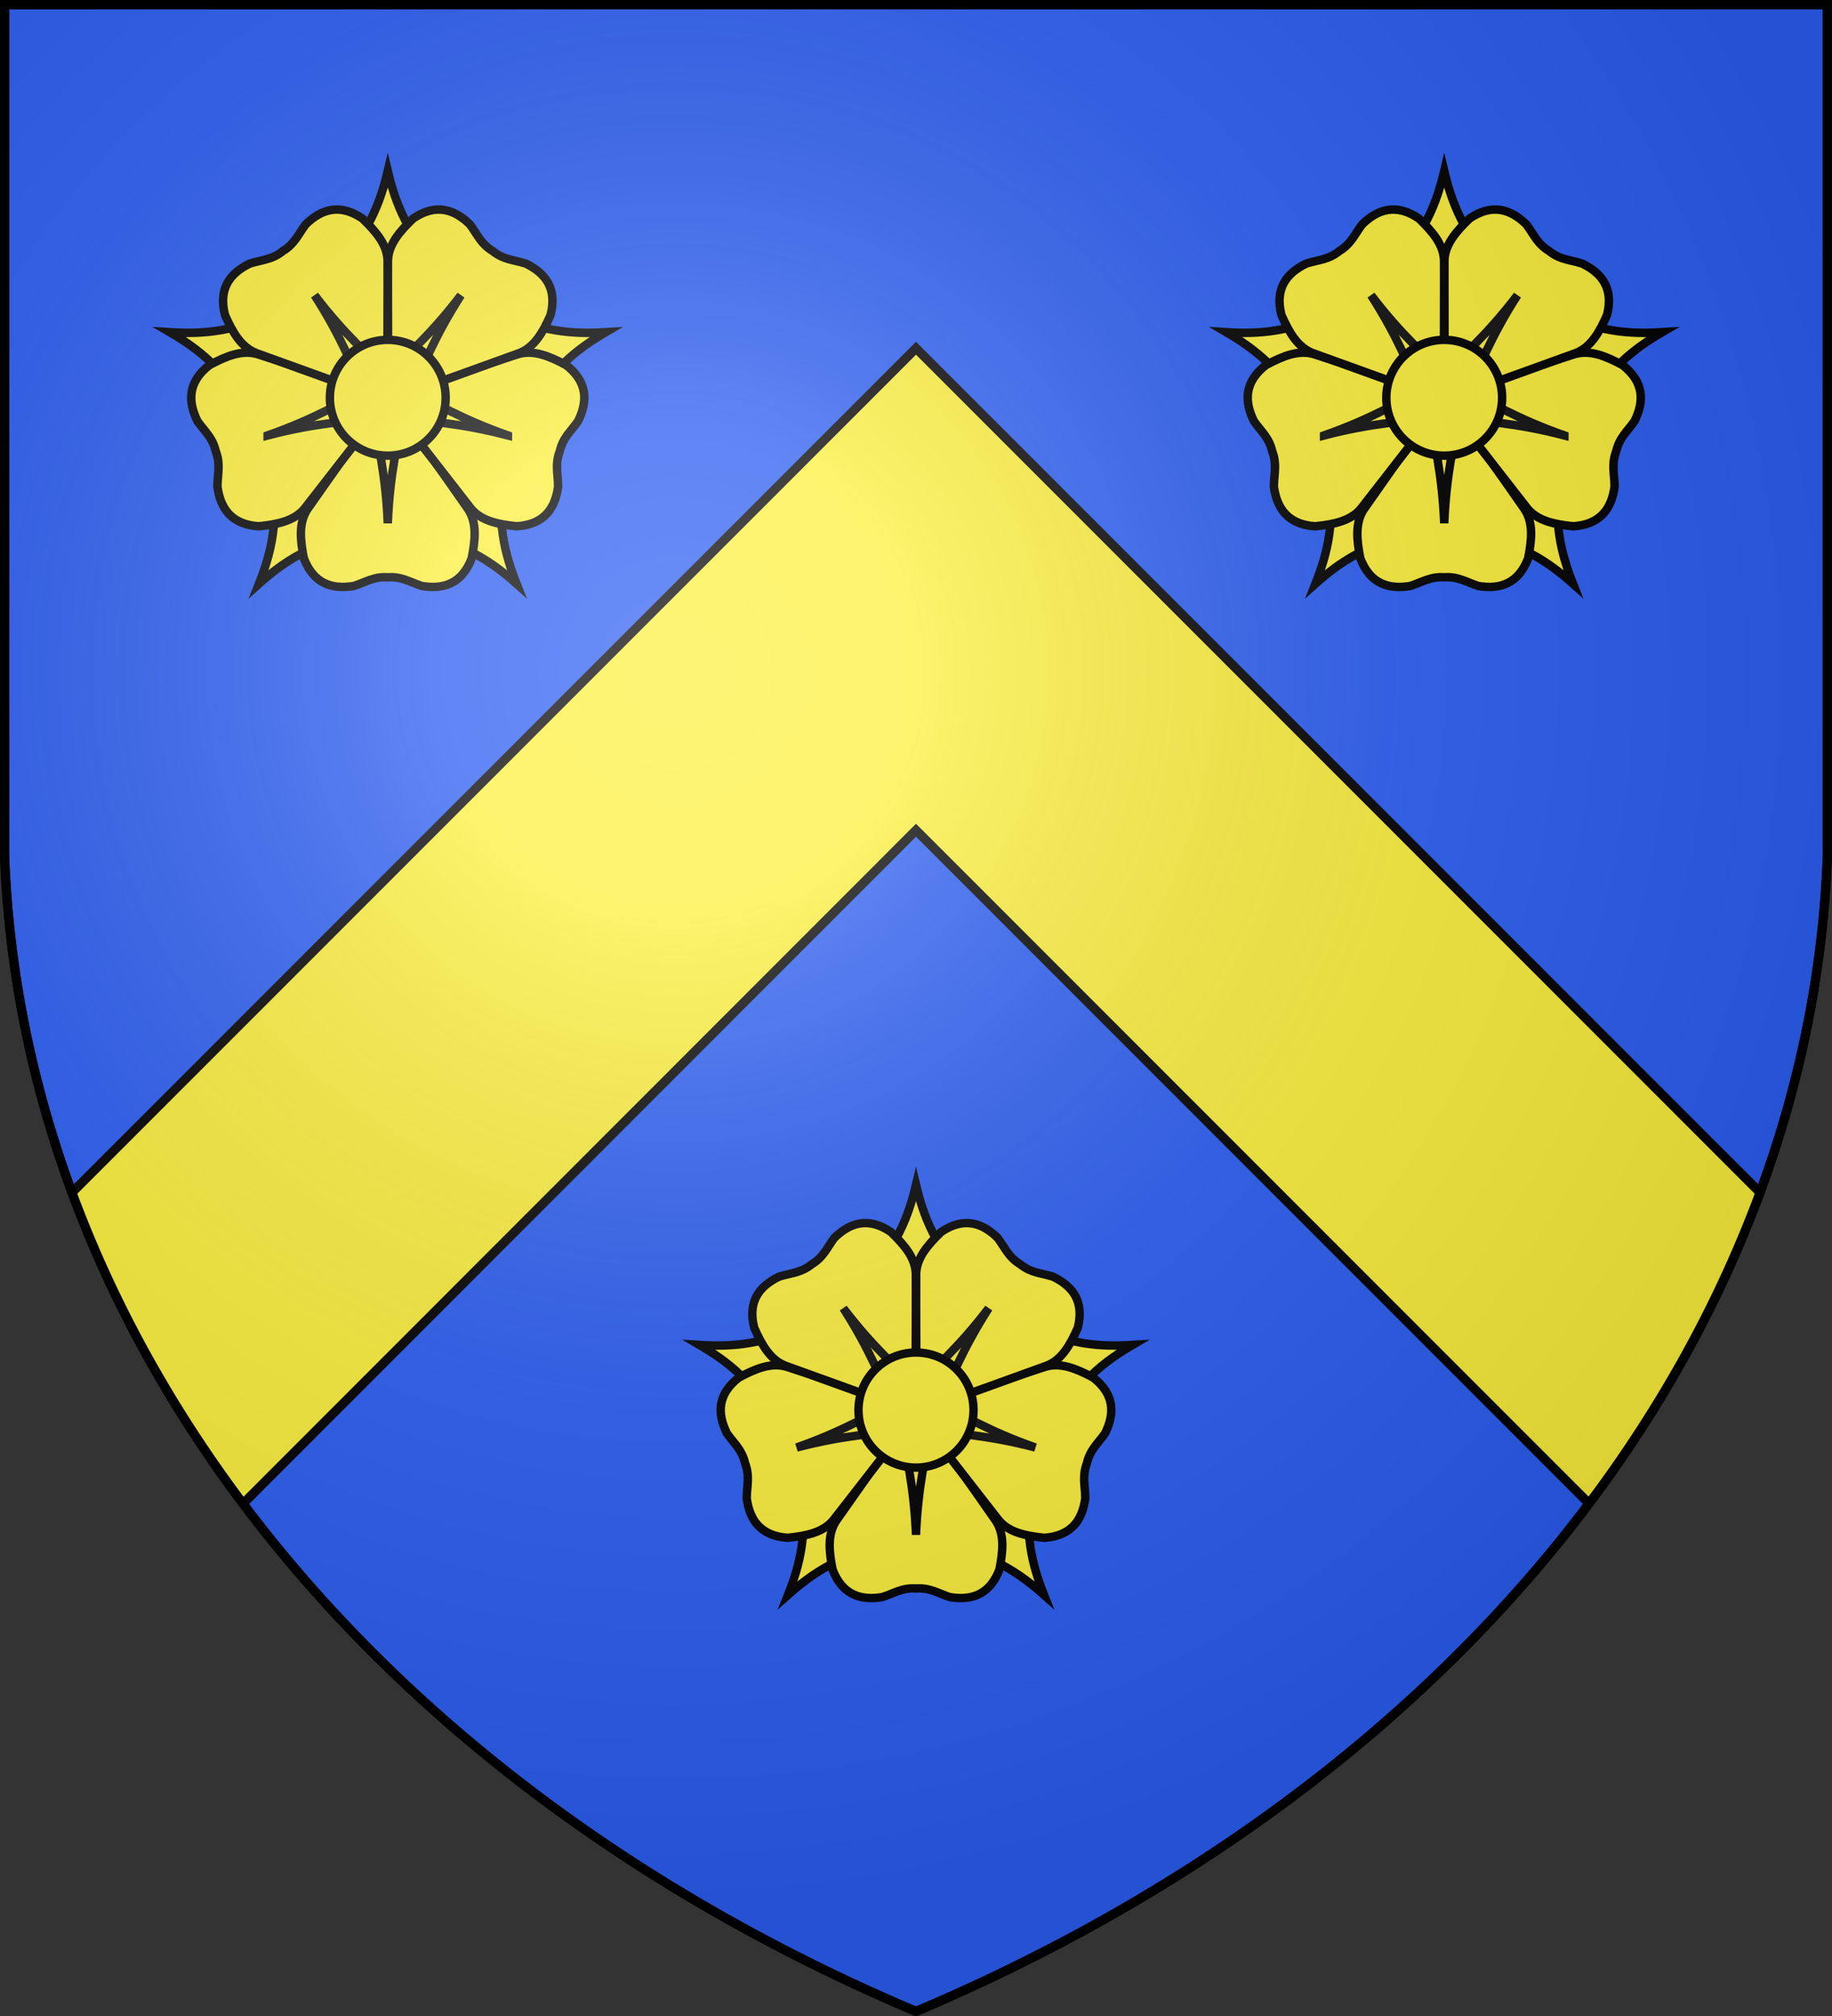 <?xml version="1.0" encoding="UTF-8" standalone="no"?><svg xmlns="http://www.w3.org/2000/svg" xmlns:xlink="http://www.w3.org/1999/xlink" width="600" height="660" fill="#fcef3c" stroke="#000" stroke-width="3"><rect width="100%" height="100%" fill="#333333" stroke="none"/><defs><radialGradient id="R" cx="221" cy="226" r="300" gradientTransform="matrix(1.35,0,0,1.35,-77,-85)" gradientUnits="userSpaceOnUse"><stop offset="0" stop-color="#fff" stop-opacity=".3"/><stop offset=".2" stop-color="#fff" stop-opacity=".25"/><stop offset=".6" stop-color="#666" stop-opacity=".13"/><stop offset="1" stop-opacity=".13"/></radialGradient><clipPath id="K"><path id="S" d="M1.5 1.5h597V280A570 445 0 0 1 300 658.5 570 445 0 0 1 1.5 280Z"/></clipPath><g id="A" stroke-width="3.5"><path id="B" stroke-miterlimit="5" d="M324 333h-48c16.3 16.54 21 30.4 24 43 3-12.6 7.7-26.46 24-43Z"/><g id="C"><use xlink:href="#B" transform="scale(-1) rotate(35 894.454 -950.629)"/><use xlink:href="#B" transform="matrix(.293,-.96,.96,.293,-58.5,487)"/></g><use xlink:href="#C" transform="scale(-1,1)" x="-600"/><path id="D" d="M306 274.6h-12c-9.2-13.1-18.2-25.7-27.3-38.8-3.7-5.6-3-12.6-1.5-20.3 4-10.5 11.6-13 20.7-11.5 4.9 1.6 8.3 4 14.1 3.6 5.7.4 9.1-2 14.1-3.6 9.1-1.5 16.7 1 20.7 11.5 1.5 7.6 2.2 14.7-1.5 20.3L306 274.6Z"/><g id="E"><use xlink:href="#D" transform="matrix(.293,-.96,.96,.293,-58.5,487)"/><use xlink:href="#D" transform="matrix(-.819,-.574,.574,-.819,383,685)"/></g><use xlink:href="#E" transform="scale(-1,1)" x="-600"/><path id="F" d="M300 230c-.857 20.952-4.286 33.524-6 44h12c-1.714-10.476-5.143-23.048-6-44Z"/><g id="G" stroke="#111"><use xlink:href="#F" transform="scale(-1) rotate(35 894.454 -950.629)"/><use xlink:href="#F" transform="matrix(.293,-.96,.96,.293,-58.5,487)"/></g><use xlink:href="#G" transform="scale(-1,1)" x="-600"/><circle cx="300" cy="282" r="24"/></g><g id="U"><use xlink:href="#A" transform="scale(-.79)"/></g></defs><use xlink:href="#S" fill="#2b5df2"/><use xlink:href="#U" x="364" y="353"/><use xlink:href="#U" x="710" y="353"/><path clip-path="url(#K)" d="m694.6 508.6-78.9 78.9L300 271.8-15.6 587.5l-78.9-79L300 114l79 79Z"/><use xlink:href="#A" transform="matrix(-.785 0 0 -.785 535.5 683)"/><use xlink:href="#S" fill="url(#R)"/></svg>